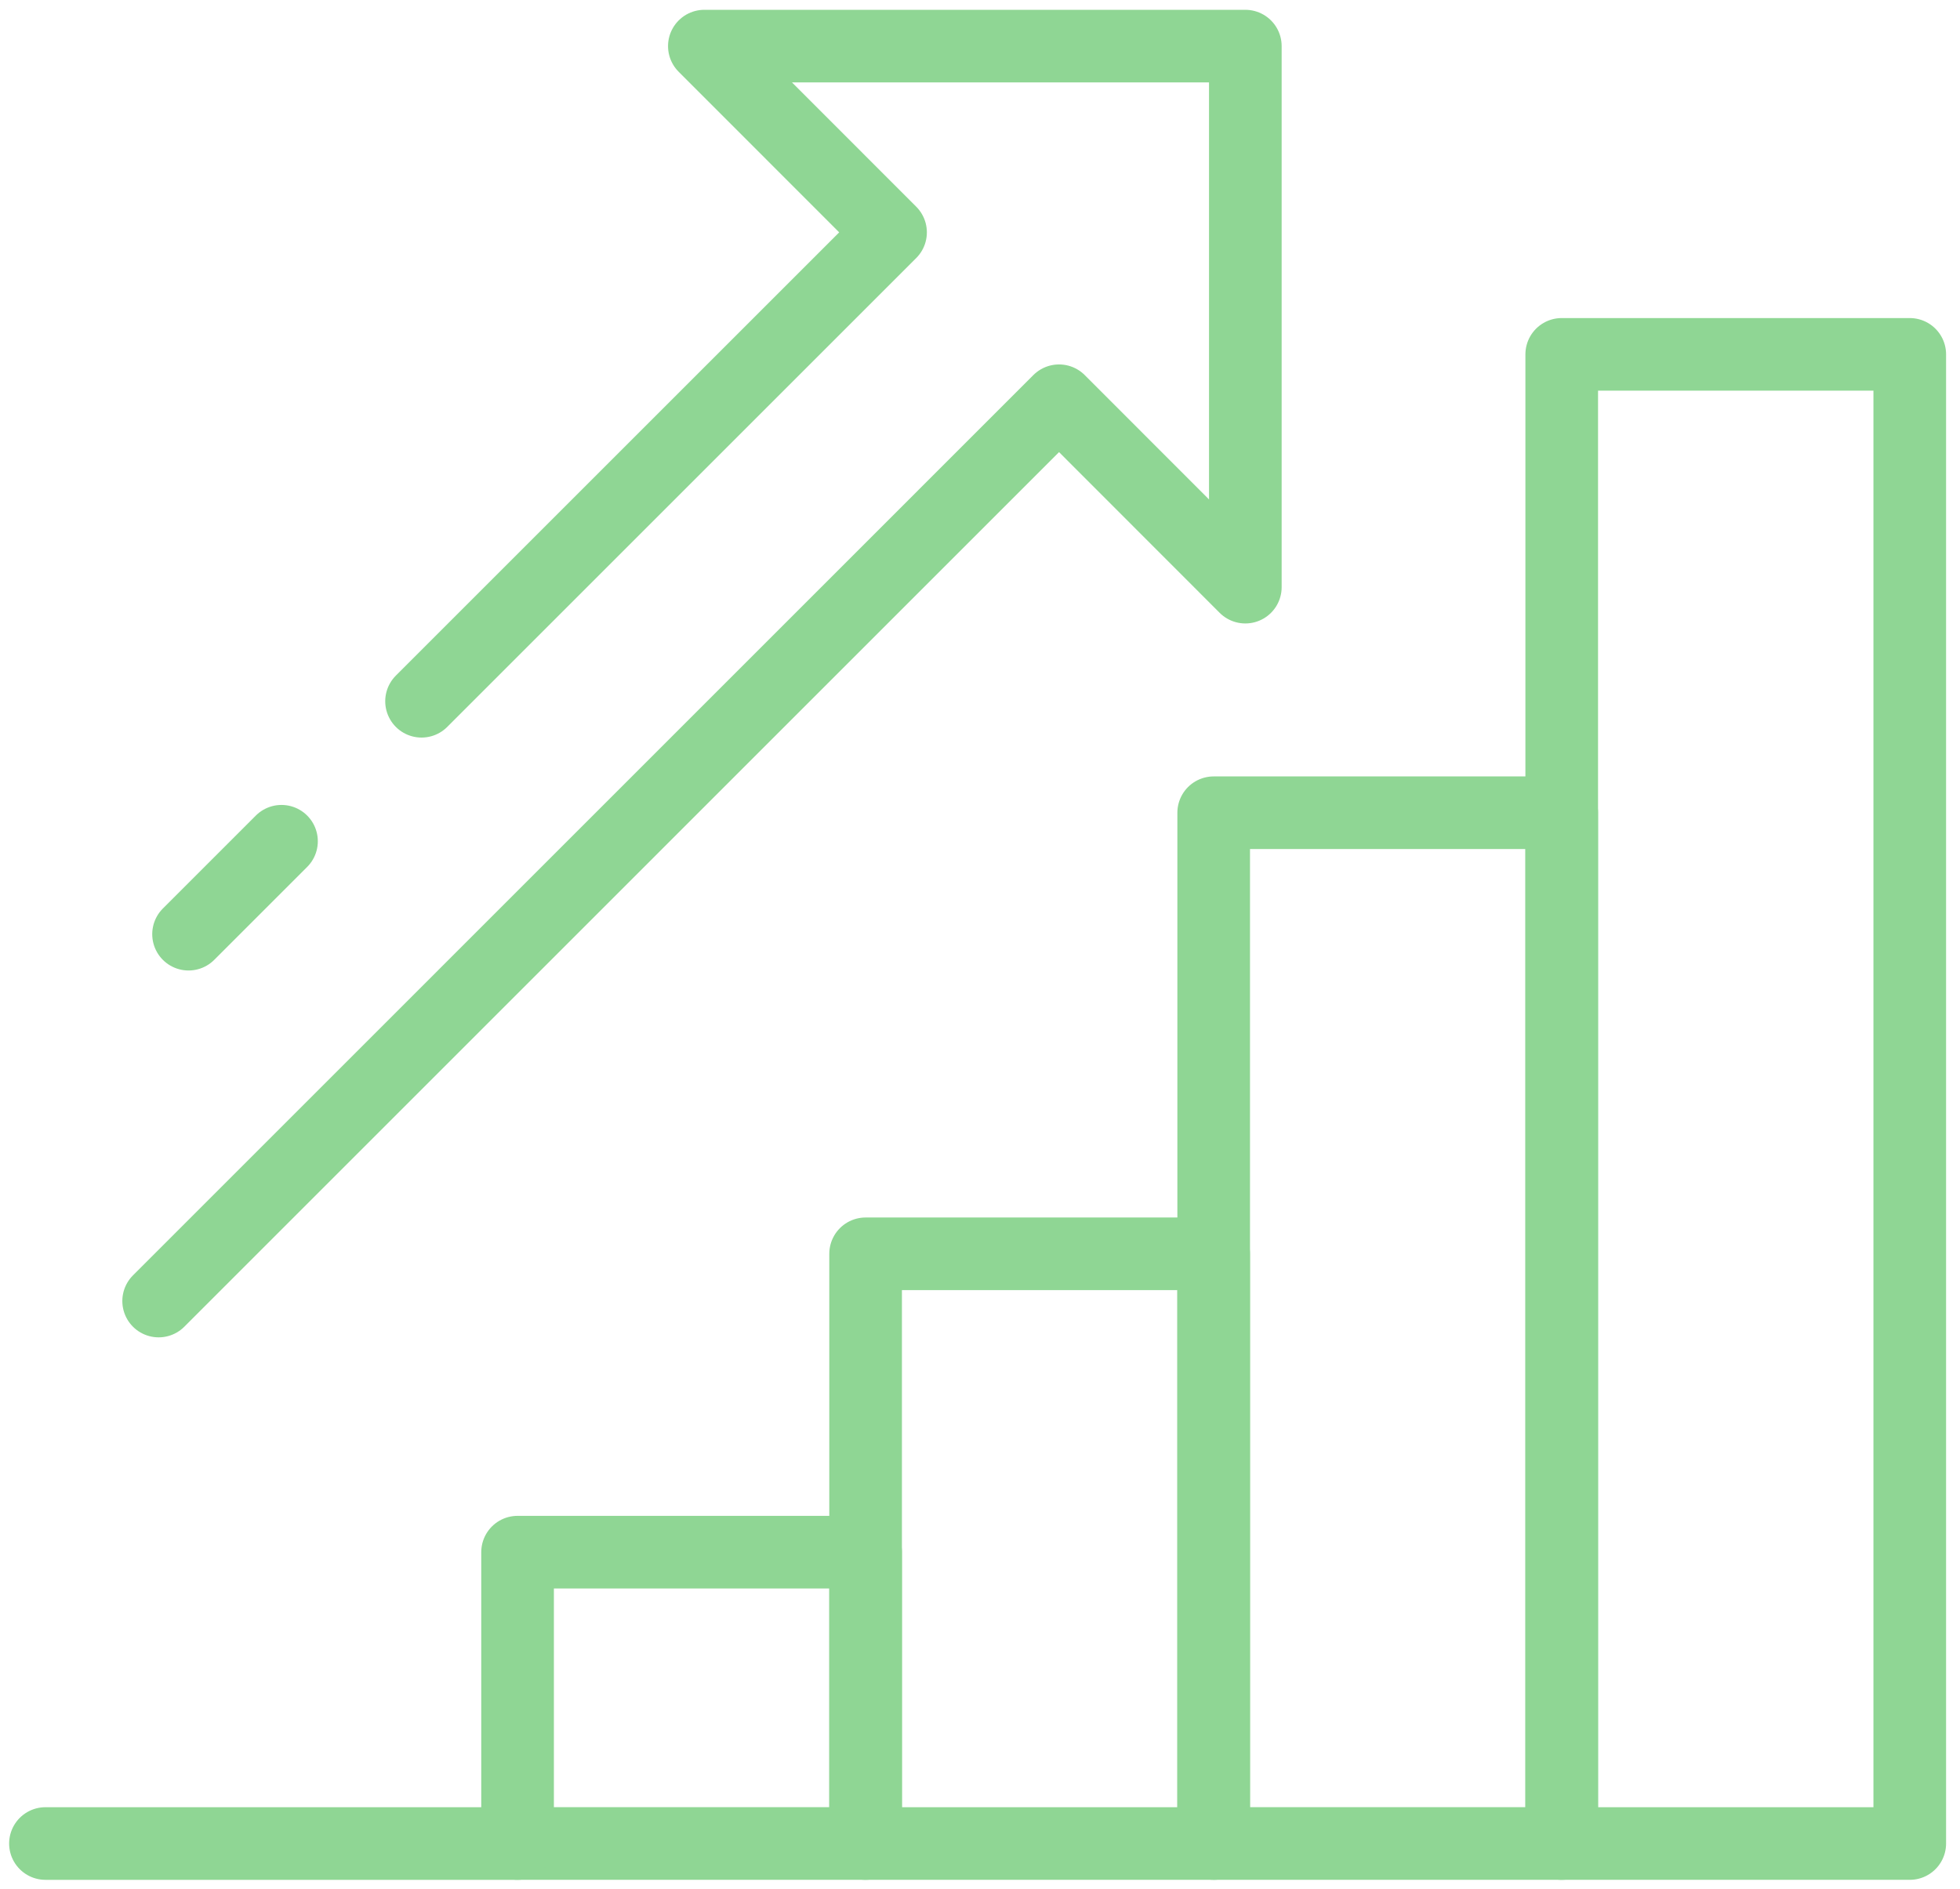 <?xml version="1.0" encoding="UTF-8"?>
<svg xmlns="http://www.w3.org/2000/svg" xmlns:xlink="http://www.w3.org/1999/xlink" id="Group_478" data-name="Group 478" width="80.949" height="78.032" viewBox="0 0 80.949 78.032">
  <defs>
    <clipPath id="clip-path">
      <rect id="Rectangle_484" data-name="Rectangle 484" width="80.949" height="78.032" fill="none" stroke="#8fd694" stroke-width="3"></rect>
    </clipPath>
  </defs>
  <g id="Group_477" data-name="Group 477" transform="translate(0 0)">
    <g id="Group_476" data-name="Group 476" transform="translate(0 0)" clip-path="url(#clip-path)">
      <rect id="Rectangle_480" data-name="Rectangle 480" width="14.374" height="24.361" transform="translate(35.75 51.795)" fill="none" stroke="#8fd694" stroke-linecap="round" stroke-linejoin="round" stroke-width="3"></rect>
      <rect id="Rectangle_481" data-name="Rectangle 481" width="14.374" height="12.035" transform="translate(21.376 64.12)" fill="none" stroke="#8fd694" stroke-linecap="round" stroke-linejoin="round" stroke-width="3"></rect>
      <rect id="Rectangle_482" data-name="Rectangle 482" width="14.374" height="61.517" transform="translate(64.5 14.639)" fill="none" stroke="#8fd694" stroke-linecap="round" stroke-linejoin="round" stroke-width="3"></rect>
      <rect id="Rectangle_483" data-name="Rectangle 483" width="14.374" height="42.581" transform="translate(50.126 33.574)" fill="none" stroke="#8fd694" stroke-linecap="round" stroke-linejoin="round" stroke-width="3"></rect>
      <line id="Line_175" data-name="Line 175" x1="19.499" transform="translate(1.877 76.156)" fill="none" stroke="#8fd694" stroke-linecap="round" stroke-linejoin="round" stroke-width="3"></line>
      <path id="Path_963" data-name="Path 963" d="M15.22,28.314l19.37-19.37L26.9,1.25H49.243V23.6L41.549,15.9,4.362,53.091" transform="translate(2.19 0.655)" fill="none" stroke="#8fd694" stroke-linecap="round" stroke-linejoin="round" stroke-width="3"></path>
    </g>
  </g>
  <line id="Line_176" data-name="Line 176" x1="3.839" y2="3.839" transform="translate(7.787 34.752)" fill="none" stroke="#8fd694" stroke-linecap="round" stroke-linejoin="round" stroke-width="3"></line>
</svg>
